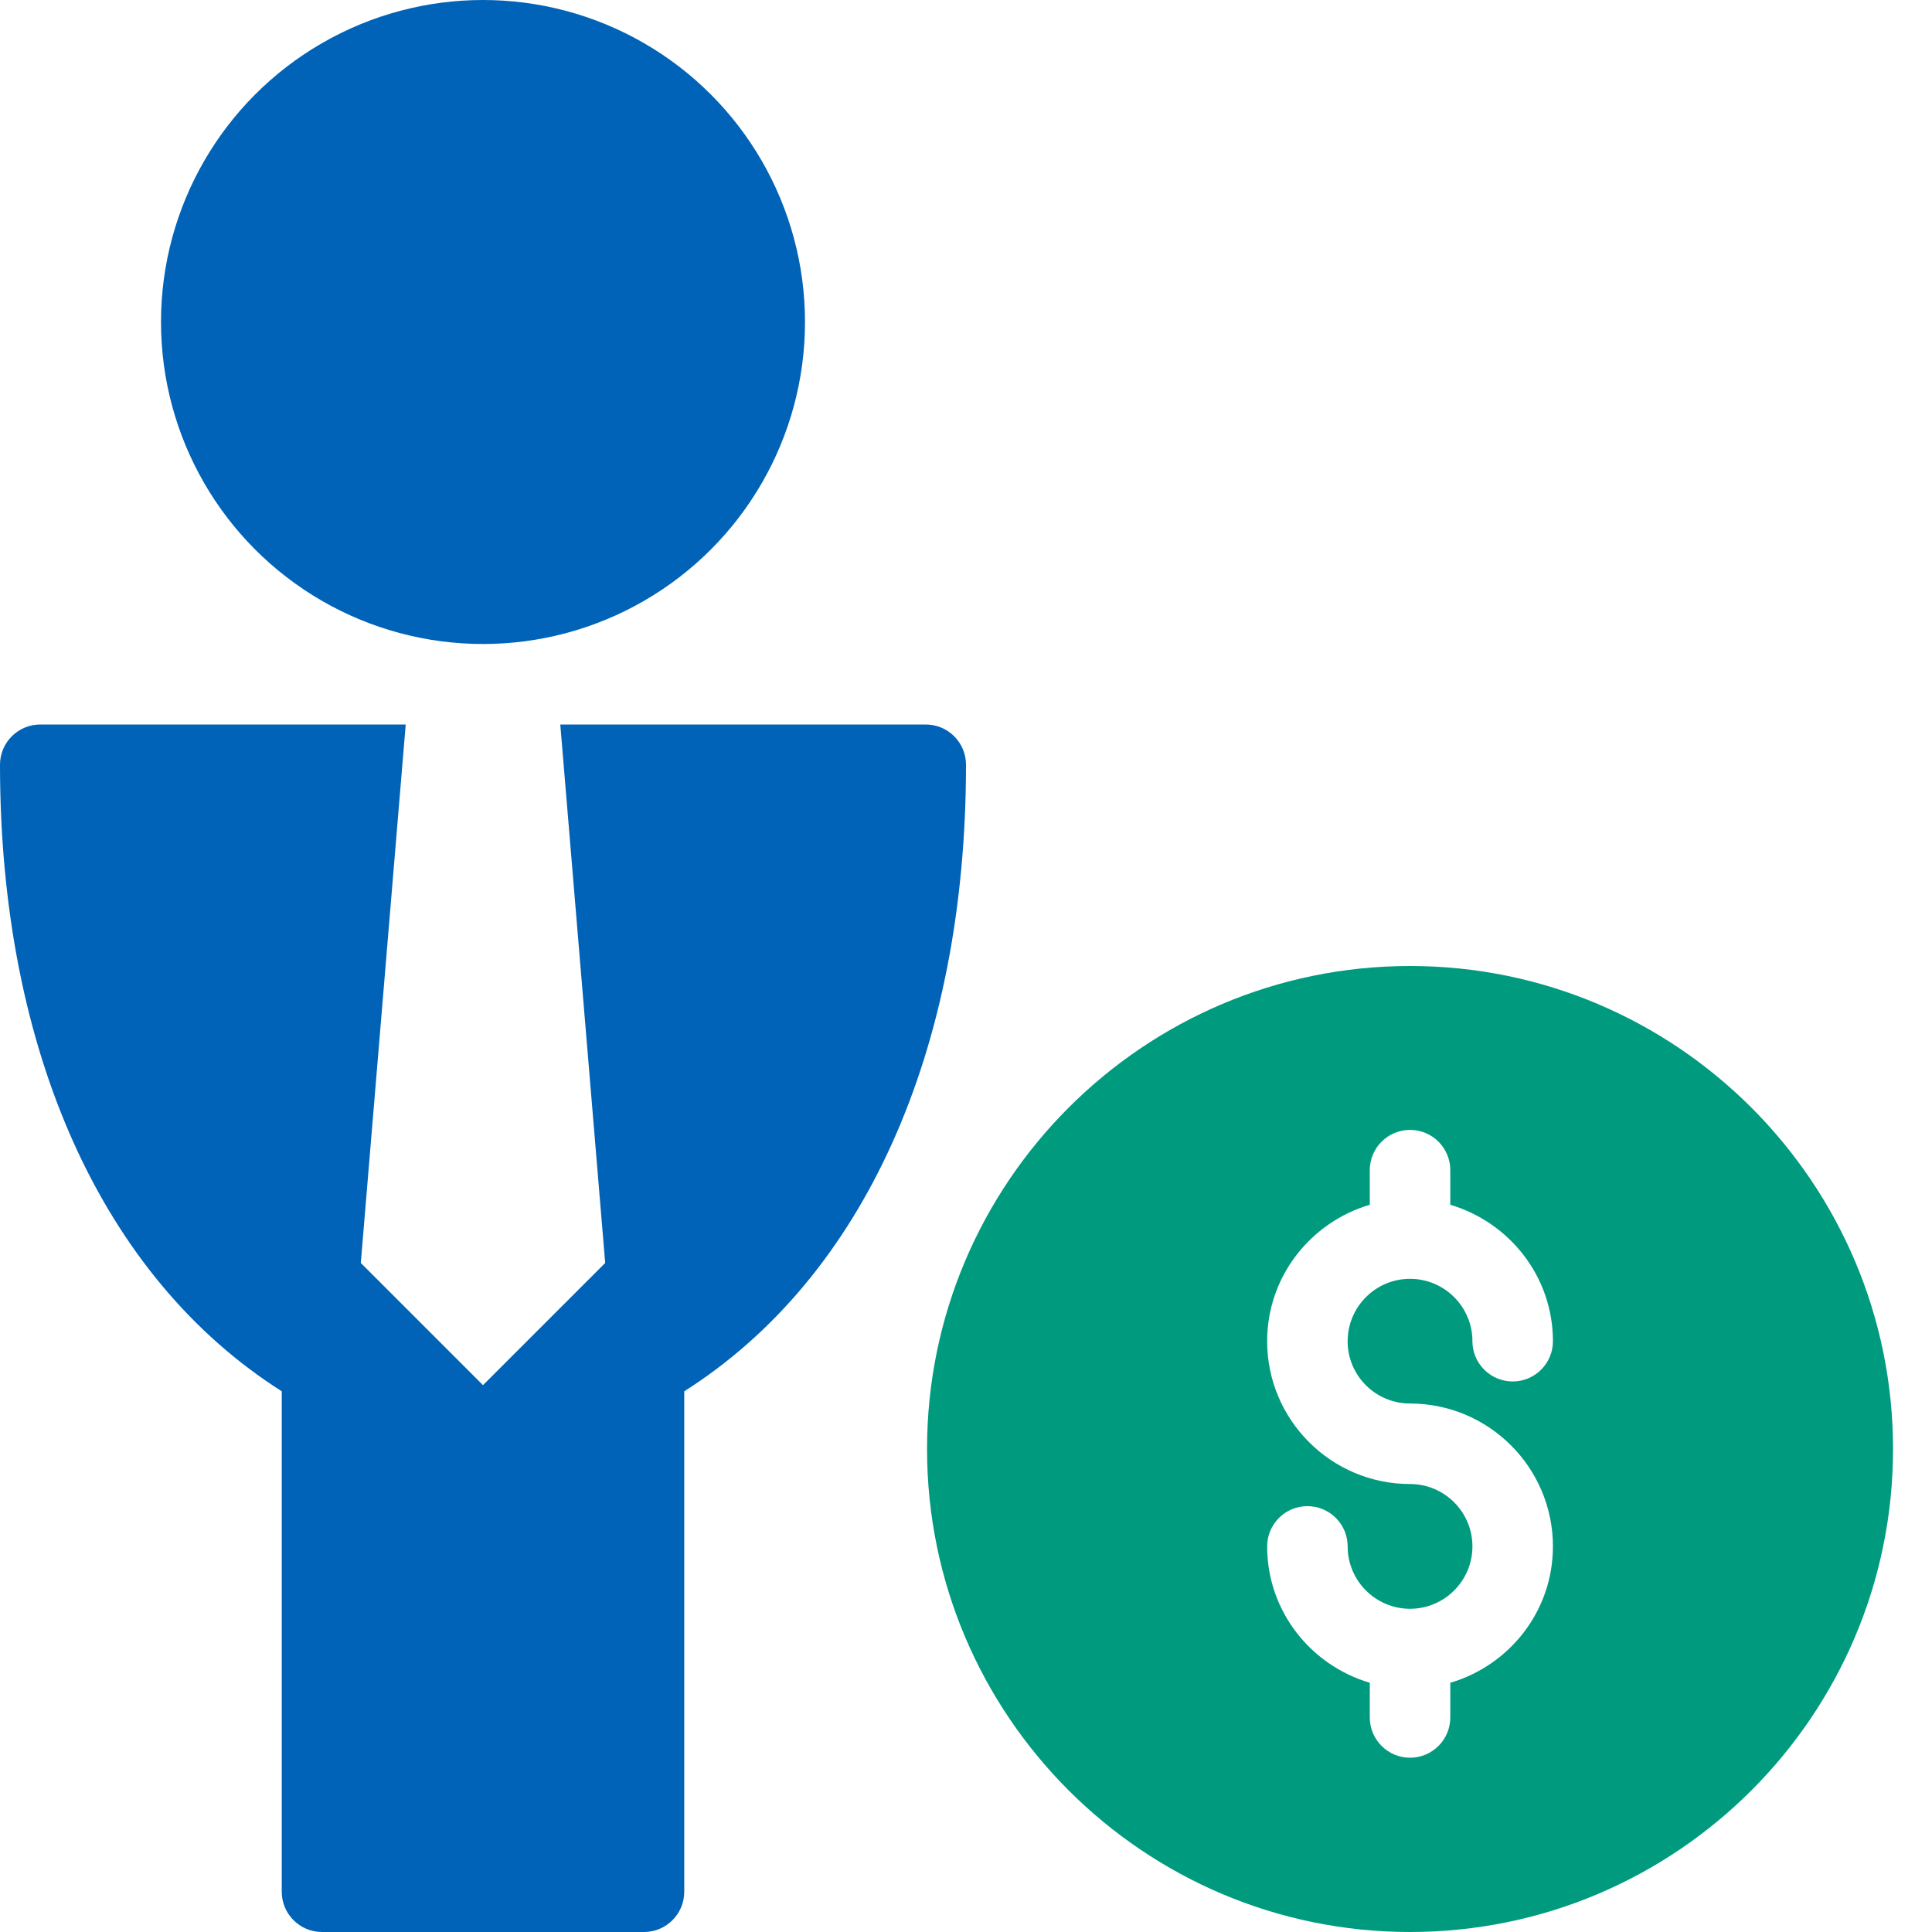 <?xml version="1.0" encoding="UTF-8"?>
<svg width="48px" height="48px" viewBox="0 0 48 48" version="1.1" xmlns="http://www.w3.org/2000/svg" xmlns:xlink="http://www.w3.org/1999/xlink">
    <!-- Generator: sketchtool 53.2 (72643) - https://sketchapp.com -->
    <title>78333BD1-1E84-4EA1-87BC-C673782BE530</title>
    <desc>Created with sketchtool.</desc>
    <g id="Large" stroke="none" stroke-width="1" fill="none" fill-rule="evenodd">
        <g id="TXM-Menu-Basics" transform="translate(-959, -112)" fill-rule="nonzero">
            <g id="Basics" transform="translate(161, 112)">
                <g id="business-money.2.3.1" transform="translate(798, 0)">
                    <g id="Filled_Icons_1_">
                        <g id="Filled_Icons">
                            <g id="Group">
                                <path d="M35.032,24 C28.414,24 23.032,29.382 23.032,36 C23.032,42.618 28.414,48 35.032,48 C41.65,48 47.032,42.618 47.032,36 C47.032,29.382 41.648,24 35.032,24 Z M35.032,34.87 C36.99,34.87 38.582,36.462 38.582,38.42 C38.582,40.03 37.5,41.376 36.032,41.808 L36.032,42.67 C36.032,43.222 35.584,43.67 35.032,43.67 C34.48,43.67 34.032,43.222 34.032,42.67 L34.032,41.808 C32.564,41.374 31.482,40.028 31.482,38.42 C31.482,37.868 31.93,37.42 32.482,37.42 C33.034,37.42 33.482,37.868 33.482,38.42 C33.482,39.276 34.178,39.97 35.032,39.97 C35.888,39.97 36.582,39.274 36.582,38.42 C36.582,37.564 35.886,36.87 35.032,36.87 C33.074,36.87 31.482,35.278 31.482,33.322 C31.482,31.712 32.564,30.366 34.032,29.932 L34.032,29.072 C34.032,28.52 34.48,28.072 35.032,28.072 C35.584,28.072 36.032,28.52 36.032,29.072 L36.032,29.932 C37.5,30.368 38.582,31.714 38.582,33.322 C38.582,33.874 38.134,34.322 37.582,34.322 C37.03,34.322 36.582,33.874 36.582,33.322 C36.582,32.466 35.886,31.772 35.032,31.772 C34.176,31.772 33.482,32.468 33.482,33.322 C33.48,34.176 34.176,34.87 35.032,34.87 Z" id="Shape" fill="#009B7F"></path>
                                <g fill="#0063B8">
                                    <circle id="Oval" cx="12" cy="8" r="8"></circle>
                                    <path d="M23,18 L13.92,18 L15.036,31.378 L12,34.414 L8.964,31.378 L10.08,18 L1,18 C0.448,18 0,18.448 0,19 C0,26.108 2.542,31.738 7,34.566 L7,47 C7,47.552 7.448,48 8,48 L16,48 C16.552,48 17,47.552 17,47 L17,34.566 C21.458,31.738 24,26.106 24,19 C24,18.448 23.552,18 23,18 Z" id="Path"></path>
                                </g>
                            </g>
                        </g>
                    </g>
                </g>
            </g>
        </g>
    </g>
</svg>